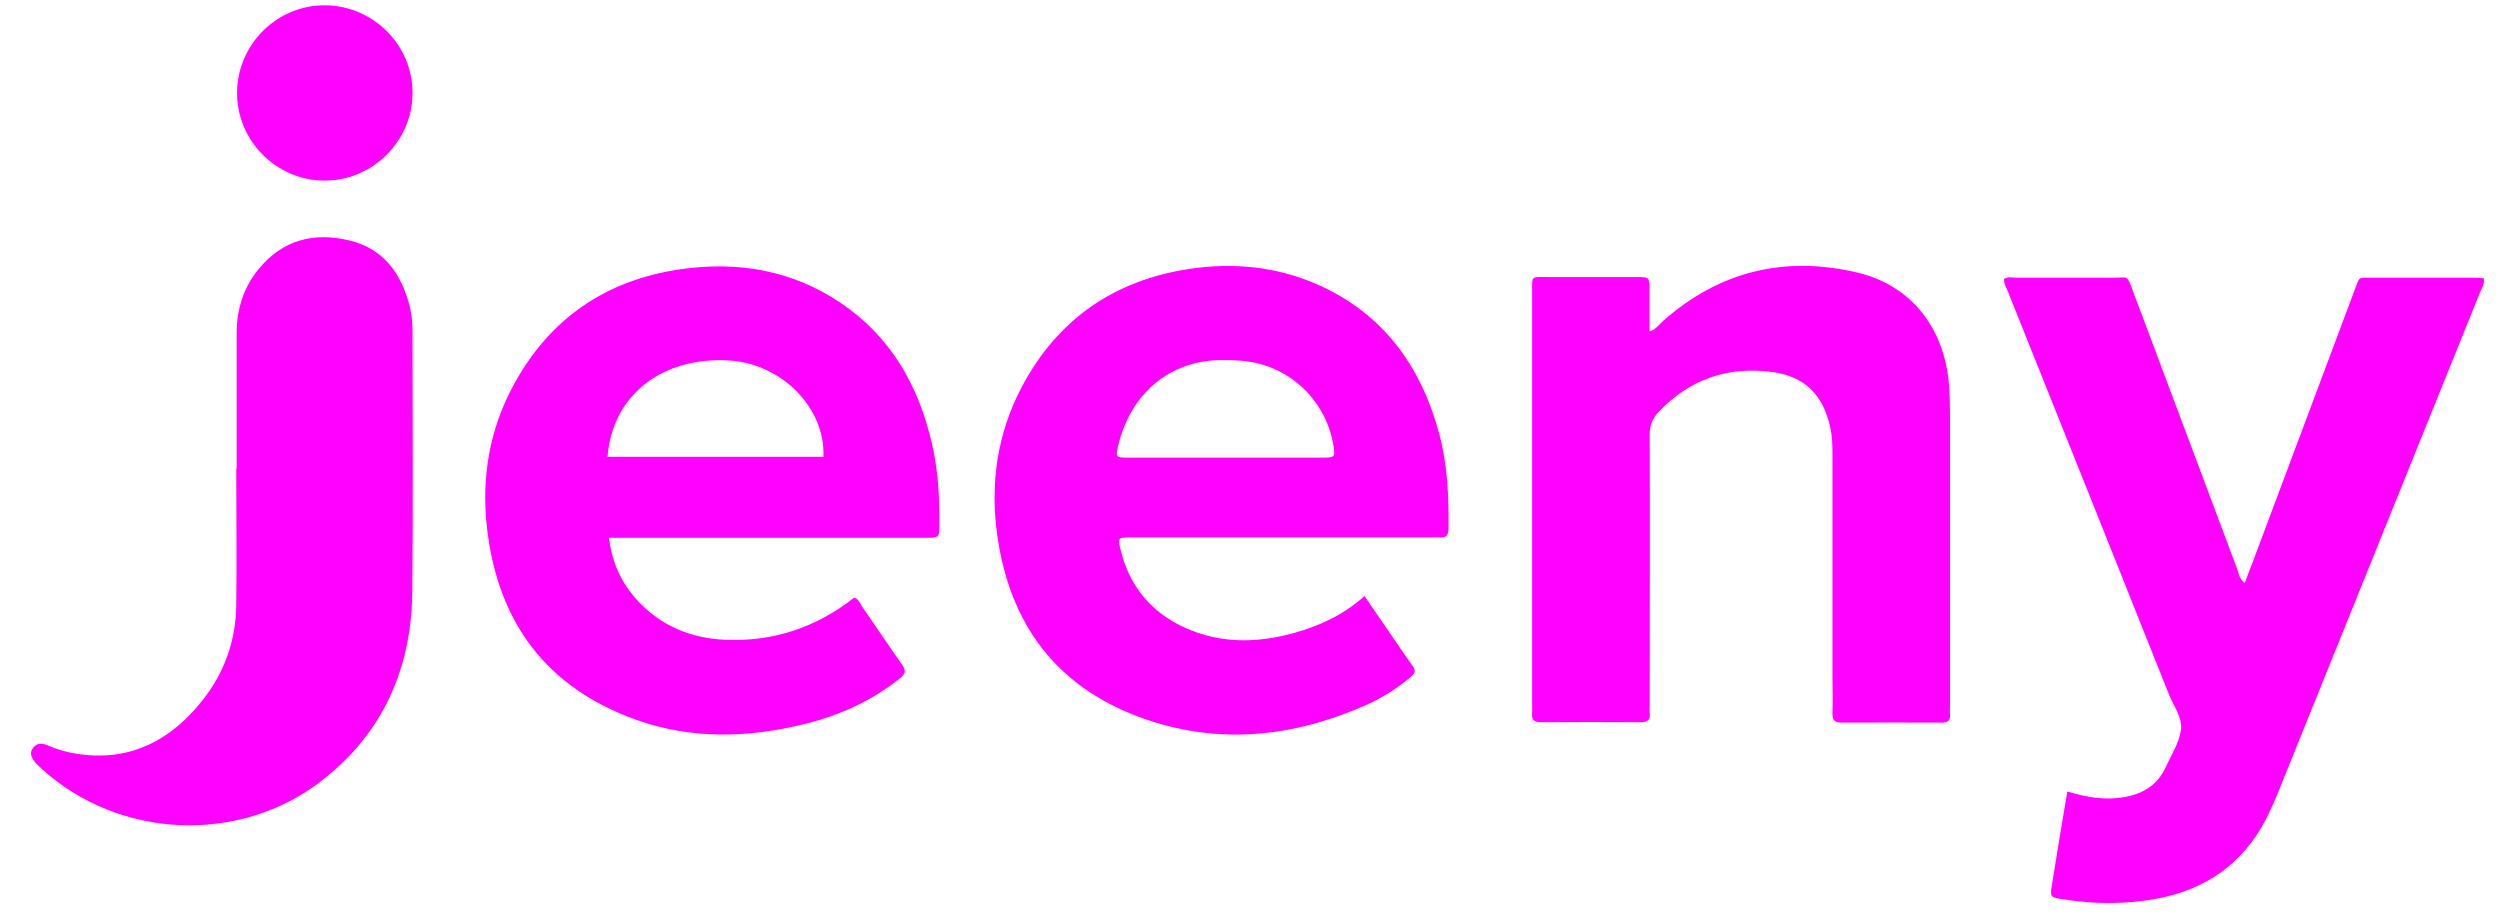 <?xml version="1.0" encoding="UTF-8"?> <svg xmlns="http://www.w3.org/2000/svg" id="Layer_1" viewBox="0 0 122.54 45"><defs><style>.cls-1{fill:#ff01ff;}.cls-2{fill:#ff02ff;}</style></defs><path class="cls-2" d="M101.35,38.8c.99,.3,1.89,.44,2.83,.26,.91-.17,1.6-.62,1.98-1.47,.27-.59,.65-1.18,.74-1.8,.09-.61-.36-1.18-.59-1.76-2.62-6.57-5.24-13.13-7.87-19.69-.08-.21-.22-.41-.21-.66,.19-.14,.4-.07,.6-.07,1.61,0,3.21,0,4.82,0,.66,0,.6-.15,.88,.61,1.71,4.55,3.41,9.1,5.12,13.65,.09,.23,.1,.51,.38,.7,.34-.9,.68-1.79,1.01-2.68,1.46-3.9,2.92-7.8,4.38-11.69,.25-.66,.15-.59,.83-.59,1.65,0,3.31,0,4.96,0,.18,0,.36,.02,.54,.03,.04,.28-.1,.47-.19,.69-3.32,8.22-6.63,16.43-9.95,24.64-.17,.41-.35,.81-.55,1.2-1.15,2.2-2.98,3.45-5.4,3.89-1.55,.28-3.1,.26-4.65,0-.48-.08-.52-.11-.45-.58,.24-1.54,.5-3.07,.77-4.68Z"></path><path class="cls-2" d="M29.85,26.34c.14,1.26,.63,2.27,1.43,3.13,1.16,1.24,2.63,1.82,4.29,1.89,2.34,.1,4.44-.61,6.29-2.06,.22,.04,.27,.24,.37,.39,.66,.96,1.31,1.93,1.98,2.88,.21,.29,.18,.46-.1,.68-1.39,1.11-2.97,1.82-4.68,2.24-2.77,.68-5.54,.76-8.25-.21-4.41-1.58-6.78-4.78-7.31-9.4-.28-2.47,.12-4.84,1.31-7.02,1.76-3.24,4.51-5.13,8.16-5.66,2.82-.41,5.48,.04,7.87,1.65,2.45,1.65,3.8,4.03,4.46,6.85,.31,1.32,.39,2.67,.37,4.02,0,.63,0,.64-.66,.64-4.75,0-9.5,0-14.25,0h-1.28Zm10.51-3.95c.11-2.37-2.03-4.56-4.6-4.72-3.3-.21-5.76,1.71-5.98,4.72h10.58Z"></path><path class="cls-2" d="M66.88,29.21c.83,1.2,1.59,2.34,2.38,3.46,.17,.25,.05,.37-.12,.52-.65,.53-1.35,1-2.12,1.34-3.65,1.63-7.4,2.02-11.19,.61-4.08-1.52-6.33-4.57-6.94-8.85-.37-2.56-.02-5.02,1.19-7.32,1.75-3.31,4.52-5.23,8.22-5.79,2.14-.32,4.23-.12,6.22,.74,3.24,1.41,5.12,3.98,6.02,7.33,.41,1.52,.48,3.07,.46,4.64,0,.32-.09,.48-.43,.45-.16-.02-.33,0-.49,0-4.77,0-9.54,0-14.31,0-.16,0-.33,0-.49,0-.45,.02-.48,.04-.38,.5,.42,1.85,1.5,3.18,3.23,3.95,1.74,.77,3.53,.73,5.32,.23,1.24-.35,2.4-.88,3.44-1.81Zm-6.84-6.78c1.61,0,3.21,0,4.82,0,.57,0,.59-.04,.5-.6-.33-1.98-1.79-3.55-3.71-4.02-.59-.15-1.19-.16-1.8-.16-2.42,.01-4.44,1.55-5.06,4.27-.11,.47-.07,.51,.44,.51,1.61,0,3.21,0,4.82,0Z"></path><path class="cls-1" d="M80.88,16.24c.33-.13,.46-.36,.65-.52,2.78-2.45,5.99-3.2,9.55-2.35,2.64,.64,4.27,2.77,4.46,5.59,.03,.46,.04,.93,.04,1.4,0,4.75,0,9.5,0,14.25,0,.14-.01,.28,0,.42,.03,.32-.14,.39-.42,.39-1.63,0-3.26-.01-4.89,0-.39,0-.46-.16-.45-.5,.02-.6,0-1.21,0-1.82,0-3.61,0-7.22,0-10.83,0-.44-.01-.88-.11-1.32-.34-1.6-1.26-2.51-2.86-2.72-2.18-.28-4.04,.36-5.56,1.97-.31,.33-.43,.67-.43,1.12,.02,4.38,0,8.75,0,13.13,0,.16-.02,.33,0,.49,.05,.39-.15,.46-.49,.46-1.61-.01-3.21-.01-4.82,0-.32,0-.49-.08-.45-.43,.01-.11,0-.23,0-.35,0-6.75,0-13.5,0-20.26,0-.87-.09-.78,.79-.78,1.44,0,2.89,0,4.33,0,.63,0,.63,0,.63,.66,0,.64,0,1.28,0,1.98Z"></path><path class="cls-2" d="M11.6,22.96c0-2.21,0-4.42,0-6.63,0-1.18,.34-2.26,1.1-3.17,1.16-1.4,2.68-1.79,4.4-1.38,1.71,.4,2.58,1.64,2.99,3.26,.1,.41,.13,.82,.13,1.25,0,4.24,.03,8.47-.01,12.71-.04,3.74-1.42,6.91-4.41,9.24-4.04,3.16-9.95,2.9-13.75-.55-.09-.08-.17-.16-.25-.24-.3-.32-.36-.56-.18-.79,.21-.28,.48-.23,.75-.11,.49,.21,1.01,.35,1.54,.42,2.55,.34,4.49-.72,6.02-2.65,1.07-1.35,1.63-2.93,1.65-4.65,.03-2.23,0-4.47,0-6.7h.02Z"></path><path class="cls-2" d="M15.89,8.85c-2.37-.01-4.3-1.98-4.27-4.34,.03-2.37,1.99-4.29,4.36-4.25,2.34,.04,4.25,1.97,4.24,4.3,0,2.36-1.97,4.31-4.33,4.29Z"></path></svg> 